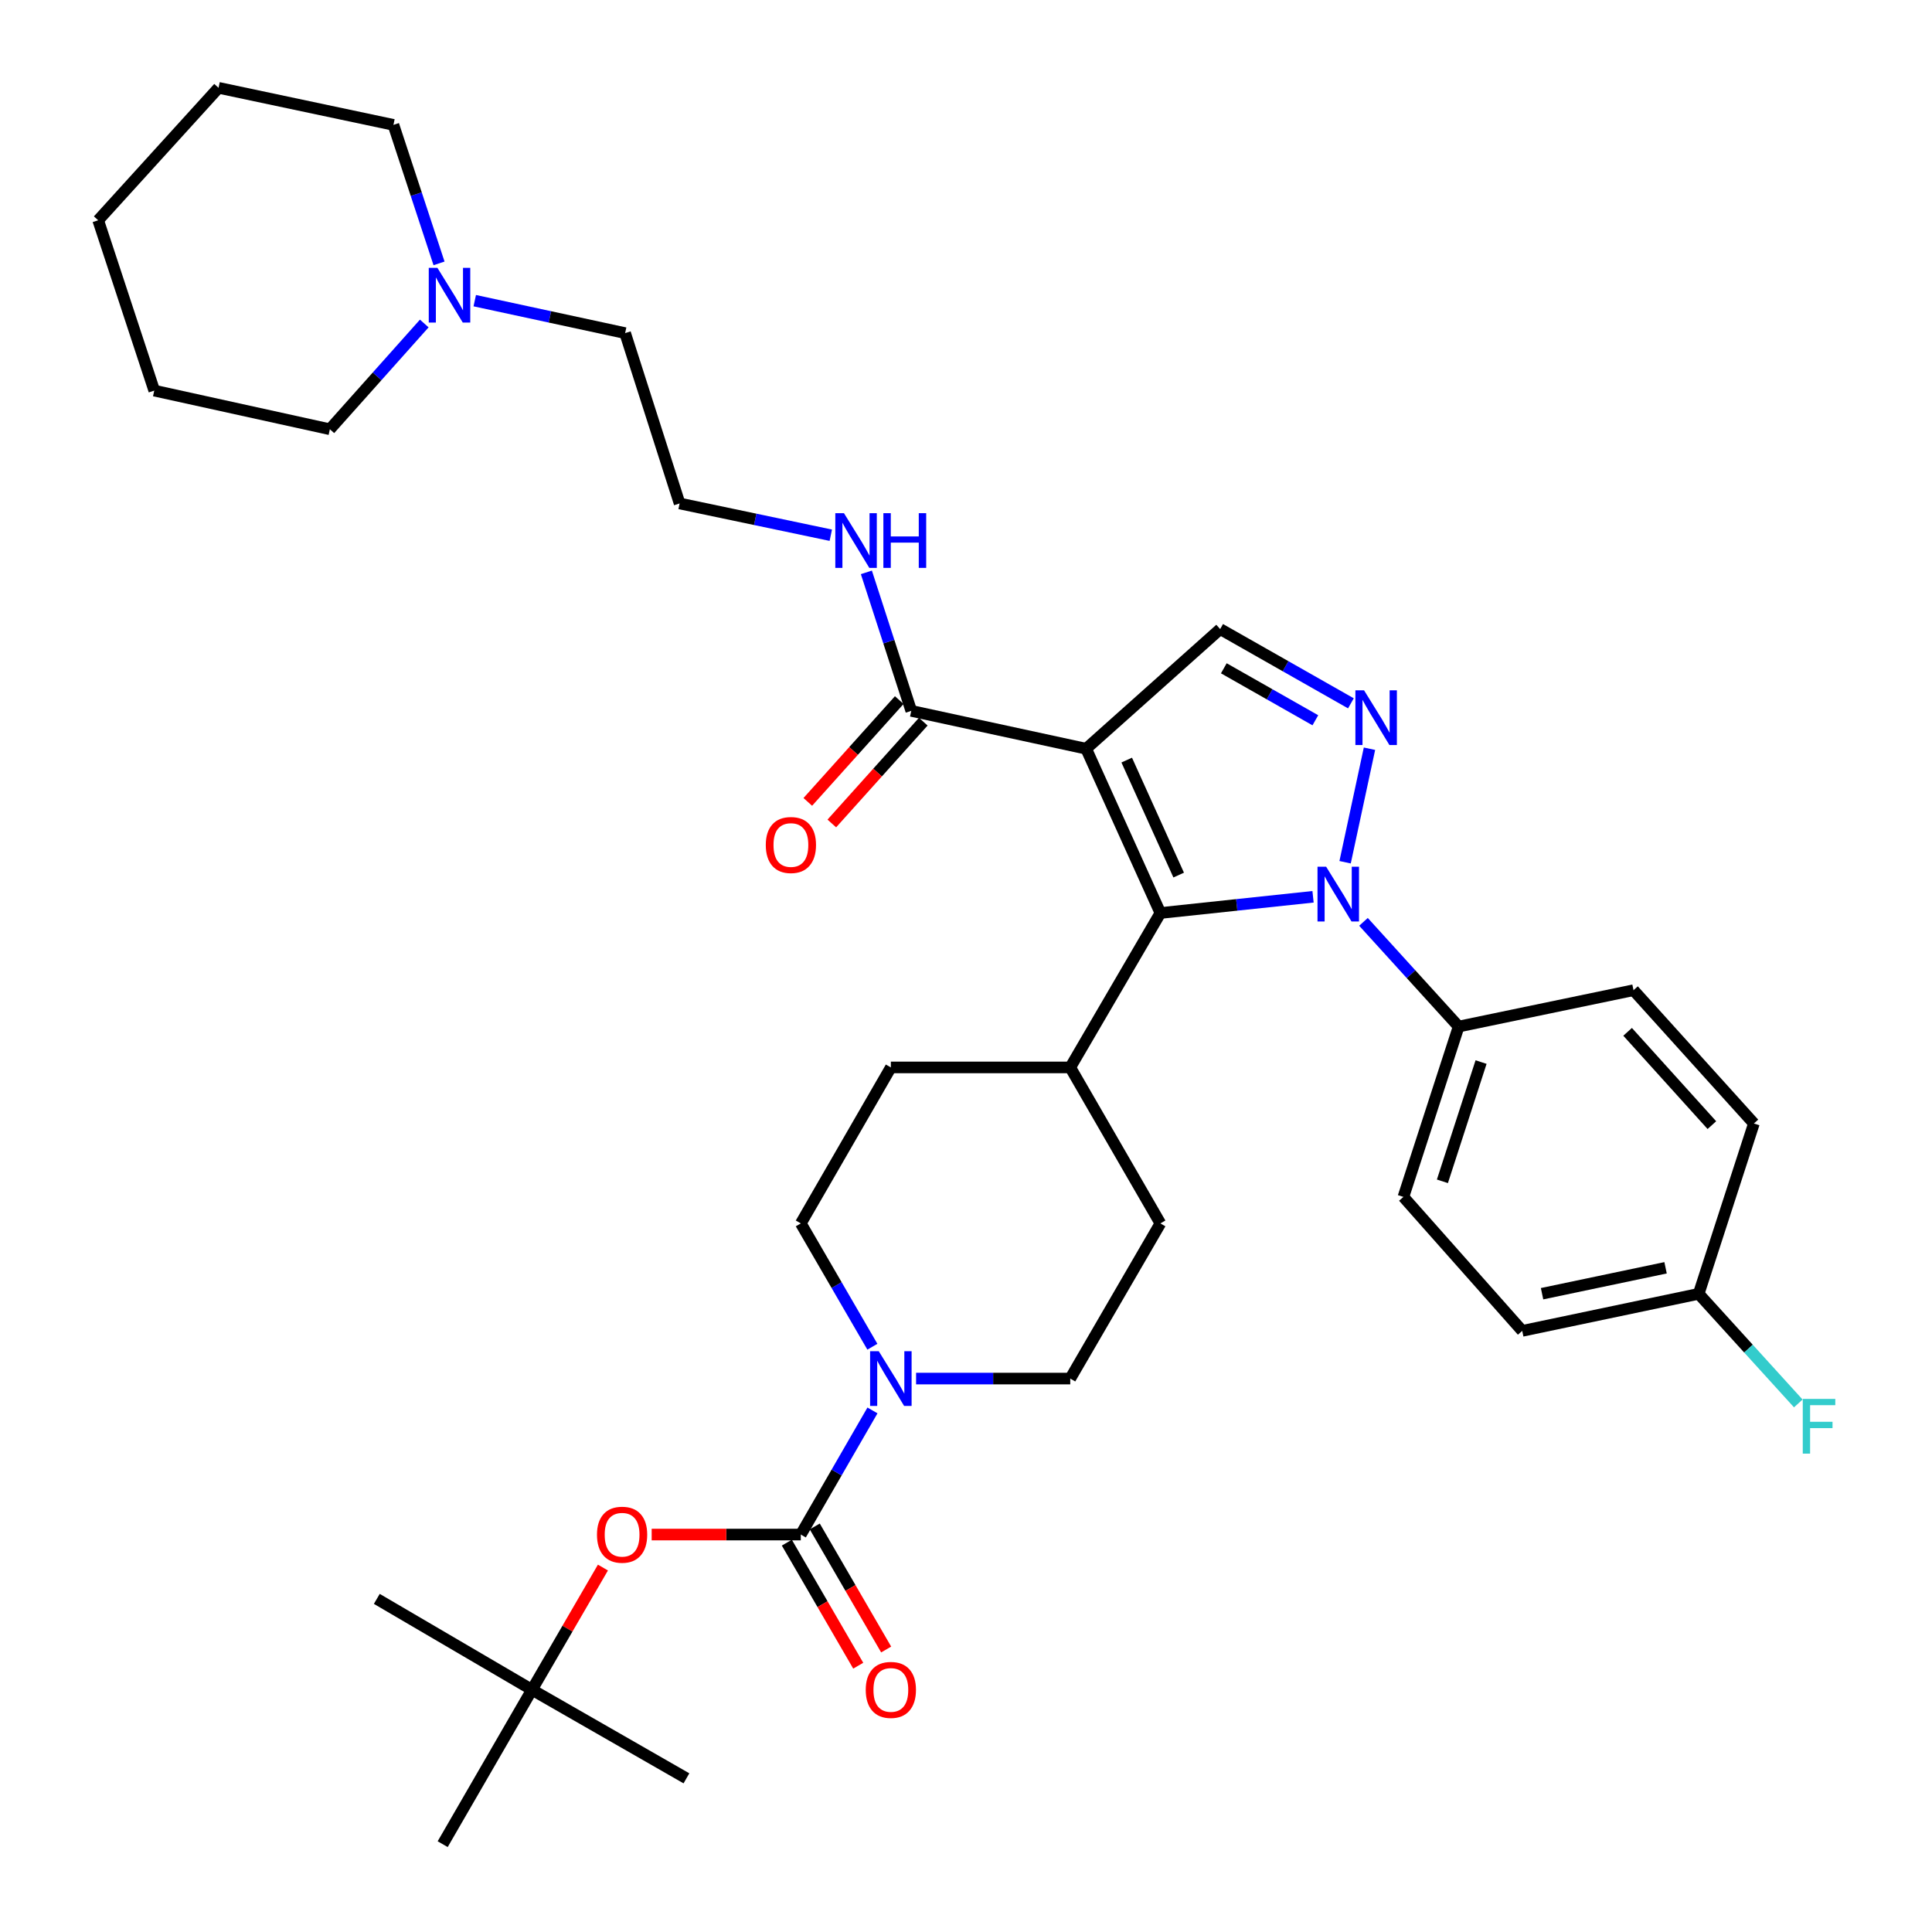 <?xml version='1.0' encoding='iso-8859-1'?>
<svg version='1.1' baseProfile='full'
              xmlns='http://www.w3.org/2000/svg'
                      xmlns:rdkit='http://www.rdkit.org/xml'
                      xmlns:xlink='http://www.w3.org/1999/xlink'
                  xml:space='preserve'
width='1000px' height='1000px' viewBox='0 0 1000 1000'>
<!-- END OF HEADER -->
<rect style='opacity:1.0;fill:#FFFFFF;stroke:none' width='1000' height='1000' x='0' y='0'> </rect>
<path class='bond-1' d='M 562.195,387.545 L 600.615,472.573' style='fill:none;fill-rule:evenodd;stroke:#000000;stroke-width:6px;stroke-linecap:butt;stroke-linejoin:miter;stroke-opacity:1' />
<path class='bond-1' d='M 583.188,393.418 L 610.082,452.938' style='fill:none;fill-rule:evenodd;stroke:#000000;stroke-width:6px;stroke-linecap:butt;stroke-linejoin:miter;stroke-opacity:1' />
<path class='bond-4' d='M 562.195,387.545 L 631.551,325.608' style='fill:none;fill-rule:evenodd;stroke:#000000;stroke-width:6px;stroke-linecap:butt;stroke-linejoin:miter;stroke-opacity:1' />
<path class='bond-6' d='M 562.195,387.545 L 471.671,367.945' style='fill:none;fill-rule:evenodd;stroke:#000000;stroke-width:6px;stroke-linecap:butt;stroke-linejoin:miter;stroke-opacity:1' />
<path class='bond-0' d='M 679.626,464.175 L 640.121,468.374' style='fill:none;fill-rule:evenodd;stroke:#0000FF;stroke-width:6px;stroke-linecap:butt;stroke-linejoin:miter;stroke-opacity:1' />
<path class='bond-0' d='M 640.121,468.374 L 600.615,472.573' style='fill:none;fill-rule:evenodd;stroke:#000000;stroke-width:6px;stroke-linecap:butt;stroke-linejoin:miter;stroke-opacity:1' />
<path class='bond-8' d='M 705.737,477.153 L 730.363,504.249' style='fill:none;fill-rule:evenodd;stroke:#0000FF;stroke-width:6px;stroke-linecap:butt;stroke-linejoin:miter;stroke-opacity:1' />
<path class='bond-8' d='M 730.363,504.249 L 754.99,531.345' style='fill:none;fill-rule:evenodd;stroke:#000000;stroke-width:6px;stroke-linecap:butt;stroke-linejoin:miter;stroke-opacity:1' />
<path class='bond-35' d='M 696.223,446.292 L 708.839,387.538' style='fill:none;fill-rule:evenodd;stroke:#0000FF;stroke-width:6px;stroke-linecap:butt;stroke-linejoin:miter;stroke-opacity:1' />
<path class='bond-9' d='M 600.615,472.573 L 553.96,552.495' style='fill:none;fill-rule:evenodd;stroke:#000000;stroke-width:6px;stroke-linecap:butt;stroke-linejoin:miter;stroke-opacity:1' />
<path class='bond-2' d='M 699.229,364.046 L 665.39,344.827' style='fill:none;fill-rule:evenodd;stroke:#0000FF;stroke-width:6px;stroke-linecap:butt;stroke-linejoin:miter;stroke-opacity:1' />
<path class='bond-2' d='M 665.39,344.827 L 631.551,325.608' style='fill:none;fill-rule:evenodd;stroke:#000000;stroke-width:6px;stroke-linecap:butt;stroke-linejoin:miter;stroke-opacity:1' />
<path class='bond-2' d='M 680.823,372.812 L 657.136,359.359' style='fill:none;fill-rule:evenodd;stroke:#0000FF;stroke-width:6px;stroke-linecap:butt;stroke-linejoin:miter;stroke-opacity:1' />
<path class='bond-2' d='M 657.136,359.359 L 633.449,345.905' style='fill:none;fill-rule:evenodd;stroke:#000000;stroke-width:6px;stroke-linecap:butt;stroke-linejoin:miter;stroke-opacity:1' />
<path class='bond-3' d='M 414.496,794.284 L 433.041,762.16' style='fill:none;fill-rule:evenodd;stroke:#000000;stroke-width:6px;stroke-linecap:butt;stroke-linejoin:miter;stroke-opacity:1' />
<path class='bond-3' d='M 433.041,762.16 L 451.585,730.036' style='fill:none;fill-rule:evenodd;stroke:#0000FF;stroke-width:6px;stroke-linecap:butt;stroke-linejoin:miter;stroke-opacity:1' />
<path class='bond-7' d='M 414.496,794.284 L 375.901,794.284' style='fill:none;fill-rule:evenodd;stroke:#000000;stroke-width:6px;stroke-linecap:butt;stroke-linejoin:miter;stroke-opacity:1' />
<path class='bond-7' d='M 375.901,794.284 L 337.306,794.284' style='fill:none;fill-rule:evenodd;stroke:#FF0000;stroke-width:6px;stroke-linecap:butt;stroke-linejoin:miter;stroke-opacity:1' />
<path class='bond-11' d='M 407.269,798.478 L 425.745,830.322' style='fill:none;fill-rule:evenodd;stroke:#000000;stroke-width:6px;stroke-linecap:butt;stroke-linejoin:miter;stroke-opacity:1' />
<path class='bond-11' d='M 425.745,830.322 L 444.221,862.166' style='fill:none;fill-rule:evenodd;stroke:#FF0000;stroke-width:6px;stroke-linecap:butt;stroke-linejoin:miter;stroke-opacity:1' />
<path class='bond-11' d='M 421.724,790.091 L 440.2,821.935' style='fill:none;fill-rule:evenodd;stroke:#000000;stroke-width:6px;stroke-linecap:butt;stroke-linejoin:miter;stroke-opacity:1' />
<path class='bond-11' d='M 440.2,821.935 L 458.677,853.779' style='fill:none;fill-rule:evenodd;stroke:#FF0000;stroke-width:6px;stroke-linecap:butt;stroke-linejoin:miter;stroke-opacity:1' />
<path class='bond-5' d='M 451.54,697.064 L 433.018,665.149' style='fill:none;fill-rule:evenodd;stroke:#0000FF;stroke-width:6px;stroke-linecap:butt;stroke-linejoin:miter;stroke-opacity:1' />
<path class='bond-5' d='M 433.018,665.149 L 414.496,633.234' style='fill:none;fill-rule:evenodd;stroke:#000000;stroke-width:6px;stroke-linecap:butt;stroke-linejoin:miter;stroke-opacity:1' />
<path class='bond-36' d='M 474.166,713.545 L 514.063,713.545' style='fill:none;fill-rule:evenodd;stroke:#0000FF;stroke-width:6px;stroke-linecap:butt;stroke-linejoin:miter;stroke-opacity:1' />
<path class='bond-36' d='M 514.063,713.545 L 553.96,713.545' style='fill:none;fill-rule:evenodd;stroke:#000000;stroke-width:6px;stroke-linecap:butt;stroke-linejoin:miter;stroke-opacity:1' />
<path class='bond-14' d='M 465.455,362.361 L 441.784,388.709' style='fill:none;fill-rule:evenodd;stroke:#000000;stroke-width:6px;stroke-linecap:butt;stroke-linejoin:miter;stroke-opacity:1' />
<path class='bond-14' d='M 441.784,388.709 L 418.114,415.057' style='fill:none;fill-rule:evenodd;stroke:#FF0000;stroke-width:6px;stroke-linecap:butt;stroke-linejoin:miter;stroke-opacity:1' />
<path class='bond-14' d='M 477.887,373.53 L 454.216,399.878' style='fill:none;fill-rule:evenodd;stroke:#000000;stroke-width:6px;stroke-linecap:butt;stroke-linejoin:miter;stroke-opacity:1' />
<path class='bond-14' d='M 454.216,399.878 L 430.546,426.226' style='fill:none;fill-rule:evenodd;stroke:#FF0000;stroke-width:6px;stroke-linecap:butt;stroke-linejoin:miter;stroke-opacity:1' />
<path class='bond-16' d='M 471.671,367.945 L 460.052,332.101' style='fill:none;fill-rule:evenodd;stroke:#000000;stroke-width:6px;stroke-linecap:butt;stroke-linejoin:miter;stroke-opacity:1' />
<path class='bond-16' d='M 460.052,332.101 L 448.434,296.256' style='fill:none;fill-rule:evenodd;stroke:#0000FF;stroke-width:6px;stroke-linecap:butt;stroke-linejoin:miter;stroke-opacity:1' />
<path class='bond-15' d='M 312.075,811.367 L 293.711,842.99' style='fill:none;fill-rule:evenodd;stroke:#FF0000;stroke-width:6px;stroke-linecap:butt;stroke-linejoin:miter;stroke-opacity:1' />
<path class='bond-15' d='M 293.711,842.99 L 275.348,874.614' style='fill:none;fill-rule:evenodd;stroke:#000000;stroke-width:6px;stroke-linecap:butt;stroke-linejoin:miter;stroke-opacity:1' />
<path class='bond-19' d='M 754.99,531.345 L 726.403,619.52' style='fill:none;fill-rule:evenodd;stroke:#000000;stroke-width:6px;stroke-linecap:butt;stroke-linejoin:miter;stroke-opacity:1' />
<path class='bond-19' d='M 766.599,549.725 L 746.588,611.448' style='fill:none;fill-rule:evenodd;stroke:#000000;stroke-width:6px;stroke-linecap:butt;stroke-linejoin:miter;stroke-opacity:1' />
<path class='bond-20' d='M 754.99,531.345 L 845.505,512.525' style='fill:none;fill-rule:evenodd;stroke:#000000;stroke-width:6px;stroke-linecap:butt;stroke-linejoin:miter;stroke-opacity:1' />
<path class='bond-17' d='M 553.96,552.495 L 600.615,633.234' style='fill:none;fill-rule:evenodd;stroke:#000000;stroke-width:6px;stroke-linecap:butt;stroke-linejoin:miter;stroke-opacity:1' />
<path class='bond-18' d='M 553.96,552.495 L 461.105,552.495' style='fill:none;fill-rule:evenodd;stroke:#000000;stroke-width:6px;stroke-linecap:butt;stroke-linejoin:miter;stroke-opacity:1' />
<path class='bond-10' d='M 245.732,155.623 L 284.647,164.022' style='fill:none;fill-rule:evenodd;stroke:#0000FF;stroke-width:6px;stroke-linecap:butt;stroke-linejoin:miter;stroke-opacity:1' />
<path class='bond-10' d='M 284.647,164.022 L 323.563,172.421' style='fill:none;fill-rule:evenodd;stroke:#000000;stroke-width:6px;stroke-linecap:butt;stroke-linejoin:miter;stroke-opacity:1' />
<path class='bond-27' d='M 227.242,136.322 L 215.442,100.479' style='fill:none;fill-rule:evenodd;stroke:#0000FF;stroke-width:6px;stroke-linecap:butt;stroke-linejoin:miter;stroke-opacity:1' />
<path class='bond-27' d='M 215.442,100.479 L 203.643,64.636' style='fill:none;fill-rule:evenodd;stroke:#000000;stroke-width:6px;stroke-linecap:butt;stroke-linejoin:miter;stroke-opacity:1' />
<path class='bond-28' d='M 219.602,167.439 L 195.17,194.808' style='fill:none;fill-rule:evenodd;stroke:#0000FF;stroke-width:6px;stroke-linecap:butt;stroke-linejoin:miter;stroke-opacity:1' />
<path class='bond-28' d='M 195.17,194.808 L 170.739,222.177' style='fill:none;fill-rule:evenodd;stroke:#000000;stroke-width:6px;stroke-linecap:butt;stroke-linejoin:miter;stroke-opacity:1' />
<path class='bond-12' d='M 414.496,633.234 L 461.105,552.495' style='fill:none;fill-rule:evenodd;stroke:#000000;stroke-width:6px;stroke-linecap:butt;stroke-linejoin:miter;stroke-opacity:1' />
<path class='bond-13' d='M 553.96,713.545 L 600.615,633.234' style='fill:none;fill-rule:evenodd;stroke:#000000;stroke-width:6px;stroke-linecap:butt;stroke-linejoin:miter;stroke-opacity:1' />
<path class='bond-29' d='M 275.348,874.614 L 195.036,827.579' style='fill:none;fill-rule:evenodd;stroke:#000000;stroke-width:6px;stroke-linecap:butt;stroke-linejoin:miter;stroke-opacity:1' />
<path class='bond-30' d='M 275.348,874.614 L 229.129,954.545' style='fill:none;fill-rule:evenodd;stroke:#000000;stroke-width:6px;stroke-linecap:butt;stroke-linejoin:miter;stroke-opacity:1' />
<path class='bond-31' d='M 275.348,874.614 L 355.298,920.462' style='fill:none;fill-rule:evenodd;stroke:#000000;stroke-width:6px;stroke-linecap:butt;stroke-linejoin:miter;stroke-opacity:1' />
<path class='bond-25' d='M 430.02,277.032 L 390.89,268.81' style='fill:none;fill-rule:evenodd;stroke:#0000FF;stroke-width:6px;stroke-linecap:butt;stroke-linejoin:miter;stroke-opacity:1' />
<path class='bond-25' d='M 390.89,268.81 L 351.76,260.588' style='fill:none;fill-rule:evenodd;stroke:#000000;stroke-width:6px;stroke-linecap:butt;stroke-linejoin:miter;stroke-opacity:1' />
<path class='bond-23' d='M 726.403,619.52 L 787.904,688.858' style='fill:none;fill-rule:evenodd;stroke:#000000;stroke-width:6px;stroke-linecap:butt;stroke-linejoin:miter;stroke-opacity:1' />
<path class='bond-22' d='M 845.505,512.525 L 907.814,581.519' style='fill:none;fill-rule:evenodd;stroke:#000000;stroke-width:6px;stroke-linecap:butt;stroke-linejoin:miter;stroke-opacity:1' />
<path class='bond-22' d='M 842.449,534.075 L 886.065,582.371' style='fill:none;fill-rule:evenodd;stroke:#000000;stroke-width:6px;stroke-linecap:butt;stroke-linejoin:miter;stroke-opacity:1' />
<path class='bond-21' d='M 879.227,669.685 L 907.814,581.519' style='fill:none;fill-rule:evenodd;stroke:#000000;stroke-width:6px;stroke-linecap:butt;stroke-linejoin:miter;stroke-opacity:1' />
<path class='bond-24' d='M 879.227,669.685 L 905.009,698.053' style='fill:none;fill-rule:evenodd;stroke:#000000;stroke-width:6px;stroke-linecap:butt;stroke-linejoin:miter;stroke-opacity:1' />
<path class='bond-24' d='M 905.009,698.053 L 930.791,726.421' style='fill:none;fill-rule:evenodd;stroke:#33CCCC;stroke-width:6px;stroke-linecap:butt;stroke-linejoin:miter;stroke-opacity:1' />
<path class='bond-37' d='M 879.227,669.685 L 787.904,688.858' style='fill:none;fill-rule:evenodd;stroke:#000000;stroke-width:6px;stroke-linecap:butt;stroke-linejoin:miter;stroke-opacity:1' />
<path class='bond-37' d='M 862.095,656.205 L 798.168,669.626' style='fill:none;fill-rule:evenodd;stroke:#000000;stroke-width:6px;stroke-linecap:butt;stroke-linejoin:miter;stroke-opacity:1' />
<path class='bond-26' d='M 351.76,260.588 L 323.563,172.421' style='fill:none;fill-rule:evenodd;stroke:#000000;stroke-width:6px;stroke-linecap:butt;stroke-linejoin:miter;stroke-opacity:1' />
<path class='bond-33' d='M 203.643,64.636 L 113.119,45.455' style='fill:none;fill-rule:evenodd;stroke:#000000;stroke-width:6px;stroke-linecap:butt;stroke-linejoin:miter;stroke-opacity:1' />
<path class='bond-32' d='M 170.739,222.177 L 79.843,202.178' style='fill:none;fill-rule:evenodd;stroke:#000000;stroke-width:6px;stroke-linecap:butt;stroke-linejoin:miter;stroke-opacity:1' />
<path class='bond-34' d='M 79.843,202.178 L 50.819,114.012' style='fill:none;fill-rule:evenodd;stroke:#000000;stroke-width:6px;stroke-linecap:butt;stroke-linejoin:miter;stroke-opacity:1' />
<path class='bond-38' d='M 113.119,45.455 L 50.819,114.012' style='fill:none;fill-rule:evenodd;stroke:#000000;stroke-width:6px;stroke-linecap:butt;stroke-linejoin:miter;stroke-opacity:1' />
<path  class='atom-1' d='M 686.421 448.627
L 695.701 463.627
Q 696.621 465.107, 698.101 467.787
Q 699.581 470.467, 699.661 470.627
L 699.661 448.627
L 703.421 448.627
L 703.421 476.947
L 699.541 476.947
L 689.581 460.547
Q 688.421 458.627, 687.181 456.427
Q 685.981 454.227, 685.621 453.547
L 685.621 476.947
L 681.941 476.947
L 681.941 448.627
L 686.421 448.627
' fill='#0000FF'/>
<path  class='atom-3' d='M 706.03 357.304
L 715.31 372.304
Q 716.23 373.784, 717.71 376.464
Q 719.19 379.144, 719.27 379.304
L 719.27 357.304
L 723.03 357.304
L 723.03 385.624
L 719.15 385.624
L 709.19 369.224
Q 708.03 367.304, 706.79 365.104
Q 705.59 362.904, 705.23 362.224
L 705.23 385.624
L 701.55 385.624
L 701.55 357.304
L 706.03 357.304
' fill='#0000FF'/>
<path  class='atom-6' d='M 454.845 699.385
L 464.125 714.385
Q 465.045 715.865, 466.525 718.545
Q 468.005 721.225, 468.085 721.385
L 468.085 699.385
L 471.845 699.385
L 471.845 727.705
L 467.965 727.705
L 458.005 711.305
Q 456.845 709.385, 455.605 707.185
Q 454.405 704.985, 454.045 704.305
L 454.045 727.705
L 450.365 727.705
L 450.365 699.385
L 454.845 699.385
' fill='#0000FF'/>
<path  class='atom-8' d='M 308.994 794.364
Q 308.994 787.564, 312.354 783.764
Q 315.714 779.964, 321.994 779.964
Q 328.274 779.964, 331.634 783.764
Q 334.994 787.564, 334.994 794.364
Q 334.994 801.244, 331.594 805.164
Q 328.194 809.044, 321.994 809.044
Q 315.754 809.044, 312.354 805.164
Q 308.994 801.284, 308.994 794.364
M 321.994 805.844
Q 326.314 805.844, 328.634 802.964
Q 330.994 800.044, 330.994 794.364
Q 330.994 788.804, 328.634 786.004
Q 326.314 783.164, 321.994 783.164
Q 317.674 783.164, 315.314 785.964
Q 312.994 788.764, 312.994 794.364
Q 312.994 800.084, 315.314 802.964
Q 317.674 805.844, 321.994 805.844
' fill='#FF0000'/>
<path  class='atom-11' d='M 226.407 138.643
L 235.687 153.643
Q 236.607 155.123, 238.087 157.803
Q 239.567 160.483, 239.647 160.643
L 239.647 138.643
L 243.407 138.643
L 243.407 166.963
L 239.527 166.963
L 229.567 150.563
Q 228.407 148.643, 227.167 146.443
Q 225.967 144.243, 225.607 143.563
L 225.607 166.963
L 221.927 166.963
L 221.927 138.643
L 226.407 138.643
' fill='#0000FF'/>
<path  class='atom-12' d='M 448.105 874.694
Q 448.105 867.894, 451.465 864.094
Q 454.825 860.294, 461.105 860.294
Q 467.385 860.294, 470.745 864.094
Q 474.105 867.894, 474.105 874.694
Q 474.105 881.574, 470.705 885.494
Q 467.305 889.374, 461.105 889.374
Q 454.865 889.374, 451.465 885.494
Q 448.105 881.614, 448.105 874.694
M 461.105 886.174
Q 465.425 886.174, 467.745 883.294
Q 470.105 880.374, 470.105 874.694
Q 470.105 869.134, 467.745 866.334
Q 465.425 863.494, 461.105 863.494
Q 456.785 863.494, 454.425 866.294
Q 452.105 869.094, 452.105 874.694
Q 452.105 880.414, 454.425 883.294
Q 456.785 886.174, 461.105 886.174
' fill='#FF0000'/>
<path  class='atom-15' d='M 396.371 437.372
Q 396.371 430.572, 399.731 426.772
Q 403.091 422.972, 409.371 422.972
Q 415.651 422.972, 419.011 426.772
Q 422.371 430.572, 422.371 437.372
Q 422.371 444.252, 418.971 448.172
Q 415.571 452.052, 409.371 452.052
Q 403.131 452.052, 399.731 448.172
Q 396.371 444.292, 396.371 437.372
M 409.371 448.852
Q 413.691 448.852, 416.011 445.972
Q 418.371 443.052, 418.371 437.372
Q 418.371 431.812, 416.011 429.012
Q 413.691 426.172, 409.371 426.172
Q 405.051 426.172, 402.691 428.972
Q 400.371 431.772, 400.371 437.372
Q 400.371 443.092, 402.691 445.972
Q 405.051 448.852, 409.371 448.852
' fill='#FF0000'/>
<path  class='atom-17' d='M 436.833 265.619
L 446.113 280.619
Q 447.033 282.099, 448.513 284.779
Q 449.993 287.459, 450.073 287.619
L 450.073 265.619
L 453.833 265.619
L 453.833 293.939
L 449.953 293.939
L 439.993 277.539
Q 438.833 275.619, 437.593 273.419
Q 436.393 271.219, 436.033 270.539
L 436.033 293.939
L 432.353 293.939
L 432.353 265.619
L 436.833 265.619
' fill='#0000FF'/>
<path  class='atom-17' d='M 457.233 265.619
L 461.073 265.619
L 461.073 277.659
L 475.553 277.659
L 475.553 265.619
L 479.393 265.619
L 479.393 293.939
L 475.553 293.939
L 475.553 280.859
L 461.073 280.859
L 461.073 293.939
L 457.233 293.939
L 457.233 265.619
' fill='#0000FF'/>
<path  class='atom-25' d='M 933.106 724.073
L 949.946 724.073
L 949.946 727.313
L 936.906 727.313
L 936.906 735.913
L 948.506 735.913
L 948.506 739.193
L 936.906 739.193
L 936.906 752.393
L 933.106 752.393
L 933.106 724.073
' fill='#33CCCC'/>
</svg>

